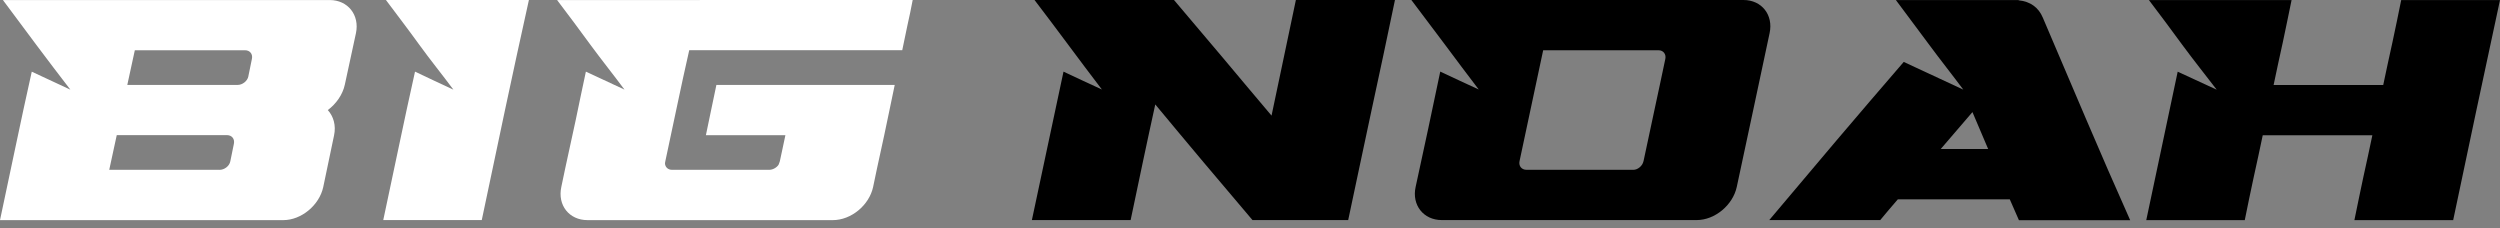 <?xml version="1.0" encoding="UTF-8"?> <svg xmlns="http://www.w3.org/2000/svg" width="208" height="19" viewBox="0 0 208 19" fill="none"><rect x="0" y="0" width="208" height="19" fill="#808080" stroke="none"/><path d="M5.852 7.456C4.899 6.214 3.946 4.973 3.022 3.732C2.097 2.49 1.172 1.245 0.243 0.004H27.437C28.936 0.004 29.937 1.245 29.614 2.765C29.311 4.193 28.996 5.618 28.689 7.046C28.506 7.889 27.956 8.649 27.274 9.159C27.736 9.668 27.976 10.424 27.792 11.271C27.485 12.7 27.198 14.128 26.895 15.556C26.572 17.072 25.07 18.314 23.575 18.314H0C0.435 16.256 0.873 14.196 1.307 12.139C1.742 10.082 2.18 8.021 2.643 5.964C3.703 6.465 4.768 6.962 5.856 7.46L5.852 7.456ZM18.265 14.132C18.672 14.132 19.09 13.814 19.162 13.42C19.254 12.934 19.353 12.445 19.461 11.956C19.541 11.566 19.297 11.243 18.887 11.243H9.714C9.495 12.206 9.308 13.165 9.089 14.128H18.261L18.265 14.132ZM20.661 6.358C20.768 5.872 20.856 5.383 20.96 4.893C21.043 4.504 20.796 4.181 20.39 4.181H11.217C10.998 5.144 10.811 6.103 10.591 7.066H19.768C20.174 7.066 20.585 6.744 20.665 6.354L20.661 6.358Z" fill="white"></path><path d="M37.719 7.452C36.794 6.211 35.786 4.969 34.889 3.728C33.992 2.487 33.039 1.241 32.11 3.05176e-05H44.005C43.324 3.052 42.67 6.103 42.016 9.155C41.362 12.207 40.737 15.258 40.083 18.31H31.887C32.322 16.253 32.76 14.192 33.195 12.135C33.629 10.078 34.068 8.017 34.53 5.96C35.566 6.461 36.655 6.959 37.715 7.456L37.719 7.452Z" fill="white"></path><path d="M58.213 3.05176e-05H75.936C75.8 0.696 75.665 1.393 75.502 2.089C75.366 2.785 75.203 3.481 75.067 4.178H57.344C56.989 5.717 56.663 7.261 56.336 8.797C56.009 10.337 55.682 11.876 55.355 13.416C55.355 13.472 55.327 13.524 55.327 13.575C55.327 13.889 55.57 14.128 55.901 14.128H64.013C64.284 14.128 64.611 13.957 64.775 13.71C64.802 13.619 64.858 13.524 64.882 13.42C65.05 12.696 65.181 11.972 65.345 11.248H58.731C59.03 9.855 59.301 8.463 59.604 7.066H74.441C74.142 8.459 73.871 9.855 73.568 11.248C73.377 12.163 73.162 13.078 72.97 13.997C72.863 14.518 72.751 15.039 72.643 15.557C72.317 17.072 70.818 18.314 69.295 18.314H48.877C47.355 18.314 46.374 17.072 46.701 15.557C46.812 15.039 46.92 14.518 47.028 13.997C47.327 12.656 47.614 11.323 47.901 9.979C48.188 8.642 48.447 7.301 48.746 5.96C49.834 6.461 50.898 6.959 51.959 7.456C51.034 6.215 50.045 4.977 49.129 3.732C48.22 2.499 47.303 1.245 46.35 0.004H58.221L58.213 3.05176e-05Z" fill="white"></path><path d="M91.685 7.456C90.724 6.215 89.815 4.969 88.879 3.728C87.942 2.487 87.033 1.241 86.072 3.05176e-05H97.676C99.043 1.603 100.391 3.203 101.746 4.81C103.094 6.406 104.425 8.017 105.792 9.62C106.123 8.017 106.462 6.41 106.805 4.81C107.148 3.203 107.486 1.603 107.817 3.05176e-05H116.061C115.431 3.052 114.773 6.107 114.116 9.155C113.458 12.207 112.824 15.258 112.17 18.31H104.206C102.842 16.706 101.495 15.111 100.136 13.5C98.788 11.904 97.457 10.293 96.118 8.689C95.763 10.297 95.424 11.896 95.081 13.5C94.742 15.099 94.4 16.706 94.069 18.31H85.853C86.284 16.253 86.738 14.192 87.168 12.135C87.599 10.078 88.053 8.017 88.484 5.96C89.544 6.457 90.609 6.959 91.697 7.456H91.685Z" fill="black"></path><path d="M123.038 7.456C122.078 6.215 121.169 4.969 120.232 3.728C119.295 2.487 118.363 1.241 117.426 3.05176e-05H145.058C146.573 3.05176e-05 147.558 1.241 147.231 2.757C146.773 4.89 146.322 7.022 145.868 9.155C145.413 11.287 144.959 13.416 144.5 15.549C144.174 17.064 142.679 18.31 141.164 18.31H119.953C118.438 18.31 117.446 17.064 117.781 15.549C118.131 13.949 118.474 12.354 118.817 10.754C119.156 9.159 119.499 7.556 119.829 5.956C120.89 6.453 121.954 6.955 123.042 7.452L123.038 7.456ZM136.739 13.42C137.038 12 137.345 10.579 137.648 9.159C137.951 7.739 138.262 6.318 138.557 4.894C138.637 4.504 138.382 4.182 137.999 4.182H128.392C128.061 5.721 127.734 7.261 127.407 8.801C127.08 10.341 126.746 11.88 126.423 13.42C126.343 13.81 126.598 14.128 127.005 14.128H135.902C136.257 14.128 136.655 13.806 136.735 13.42H136.739Z" fill="black"></path><path d="M156.43 18.31H147.202C149.051 16.118 150.905 13.925 152.755 11.733C154.604 9.541 156.51 7.345 158.391 5.152C160.025 5.92 161.684 6.688 163.346 7.456C162.421 6.215 161.433 4.977 160.516 3.732C159.607 2.499 158.662 1.245 157.737 0.004H167.946V0.024C168.927 0.123 169.608 0.625 169.959 1.46C171.155 4.269 172.355 7.082 173.555 9.891C174.751 12.7 175.978 15.509 177.23 18.318H167.974C167.703 17.741 167.484 17.16 167.213 16.583H157.901C157.41 17.164 156.892 17.741 156.43 18.318V18.31ZM164.107 9.326C163.238 10.349 162.337 11.375 161.468 12.398H165.415C164.98 11.375 164.546 10.352 164.107 9.326Z" fill="black"></path><path d="M184.425 7.456C183.472 6.215 182.484 4.977 181.567 3.732C180.658 2.499 179.741 1.245 178.789 0.004H190.66C190.413 1.182 190.181 2.363 189.926 3.537C189.667 4.715 189.408 5.892 189.165 7.07H198.285C198.529 5.892 198.788 4.719 199.047 3.537C199.306 2.363 199.537 1.182 199.78 0.004H208C207.346 3.056 206.692 6.107 206.039 9.159C205.385 12.21 204.759 15.262 204.105 18.314H195.886C196.133 17.136 196.364 15.954 196.619 14.785C196.878 13.607 197.137 12.429 197.38 11.252H188.26C188.017 12.429 187.758 13.607 187.499 14.785C187.239 15.958 187.008 17.14 186.765 18.314H178.569C179.004 16.257 179.442 14.196 179.877 12.139C180.311 10.082 180.746 8.021 181.184 5.964C182.273 6.465 183.333 6.963 184.425 7.46V7.456Z" fill="black"></path></svg> 
